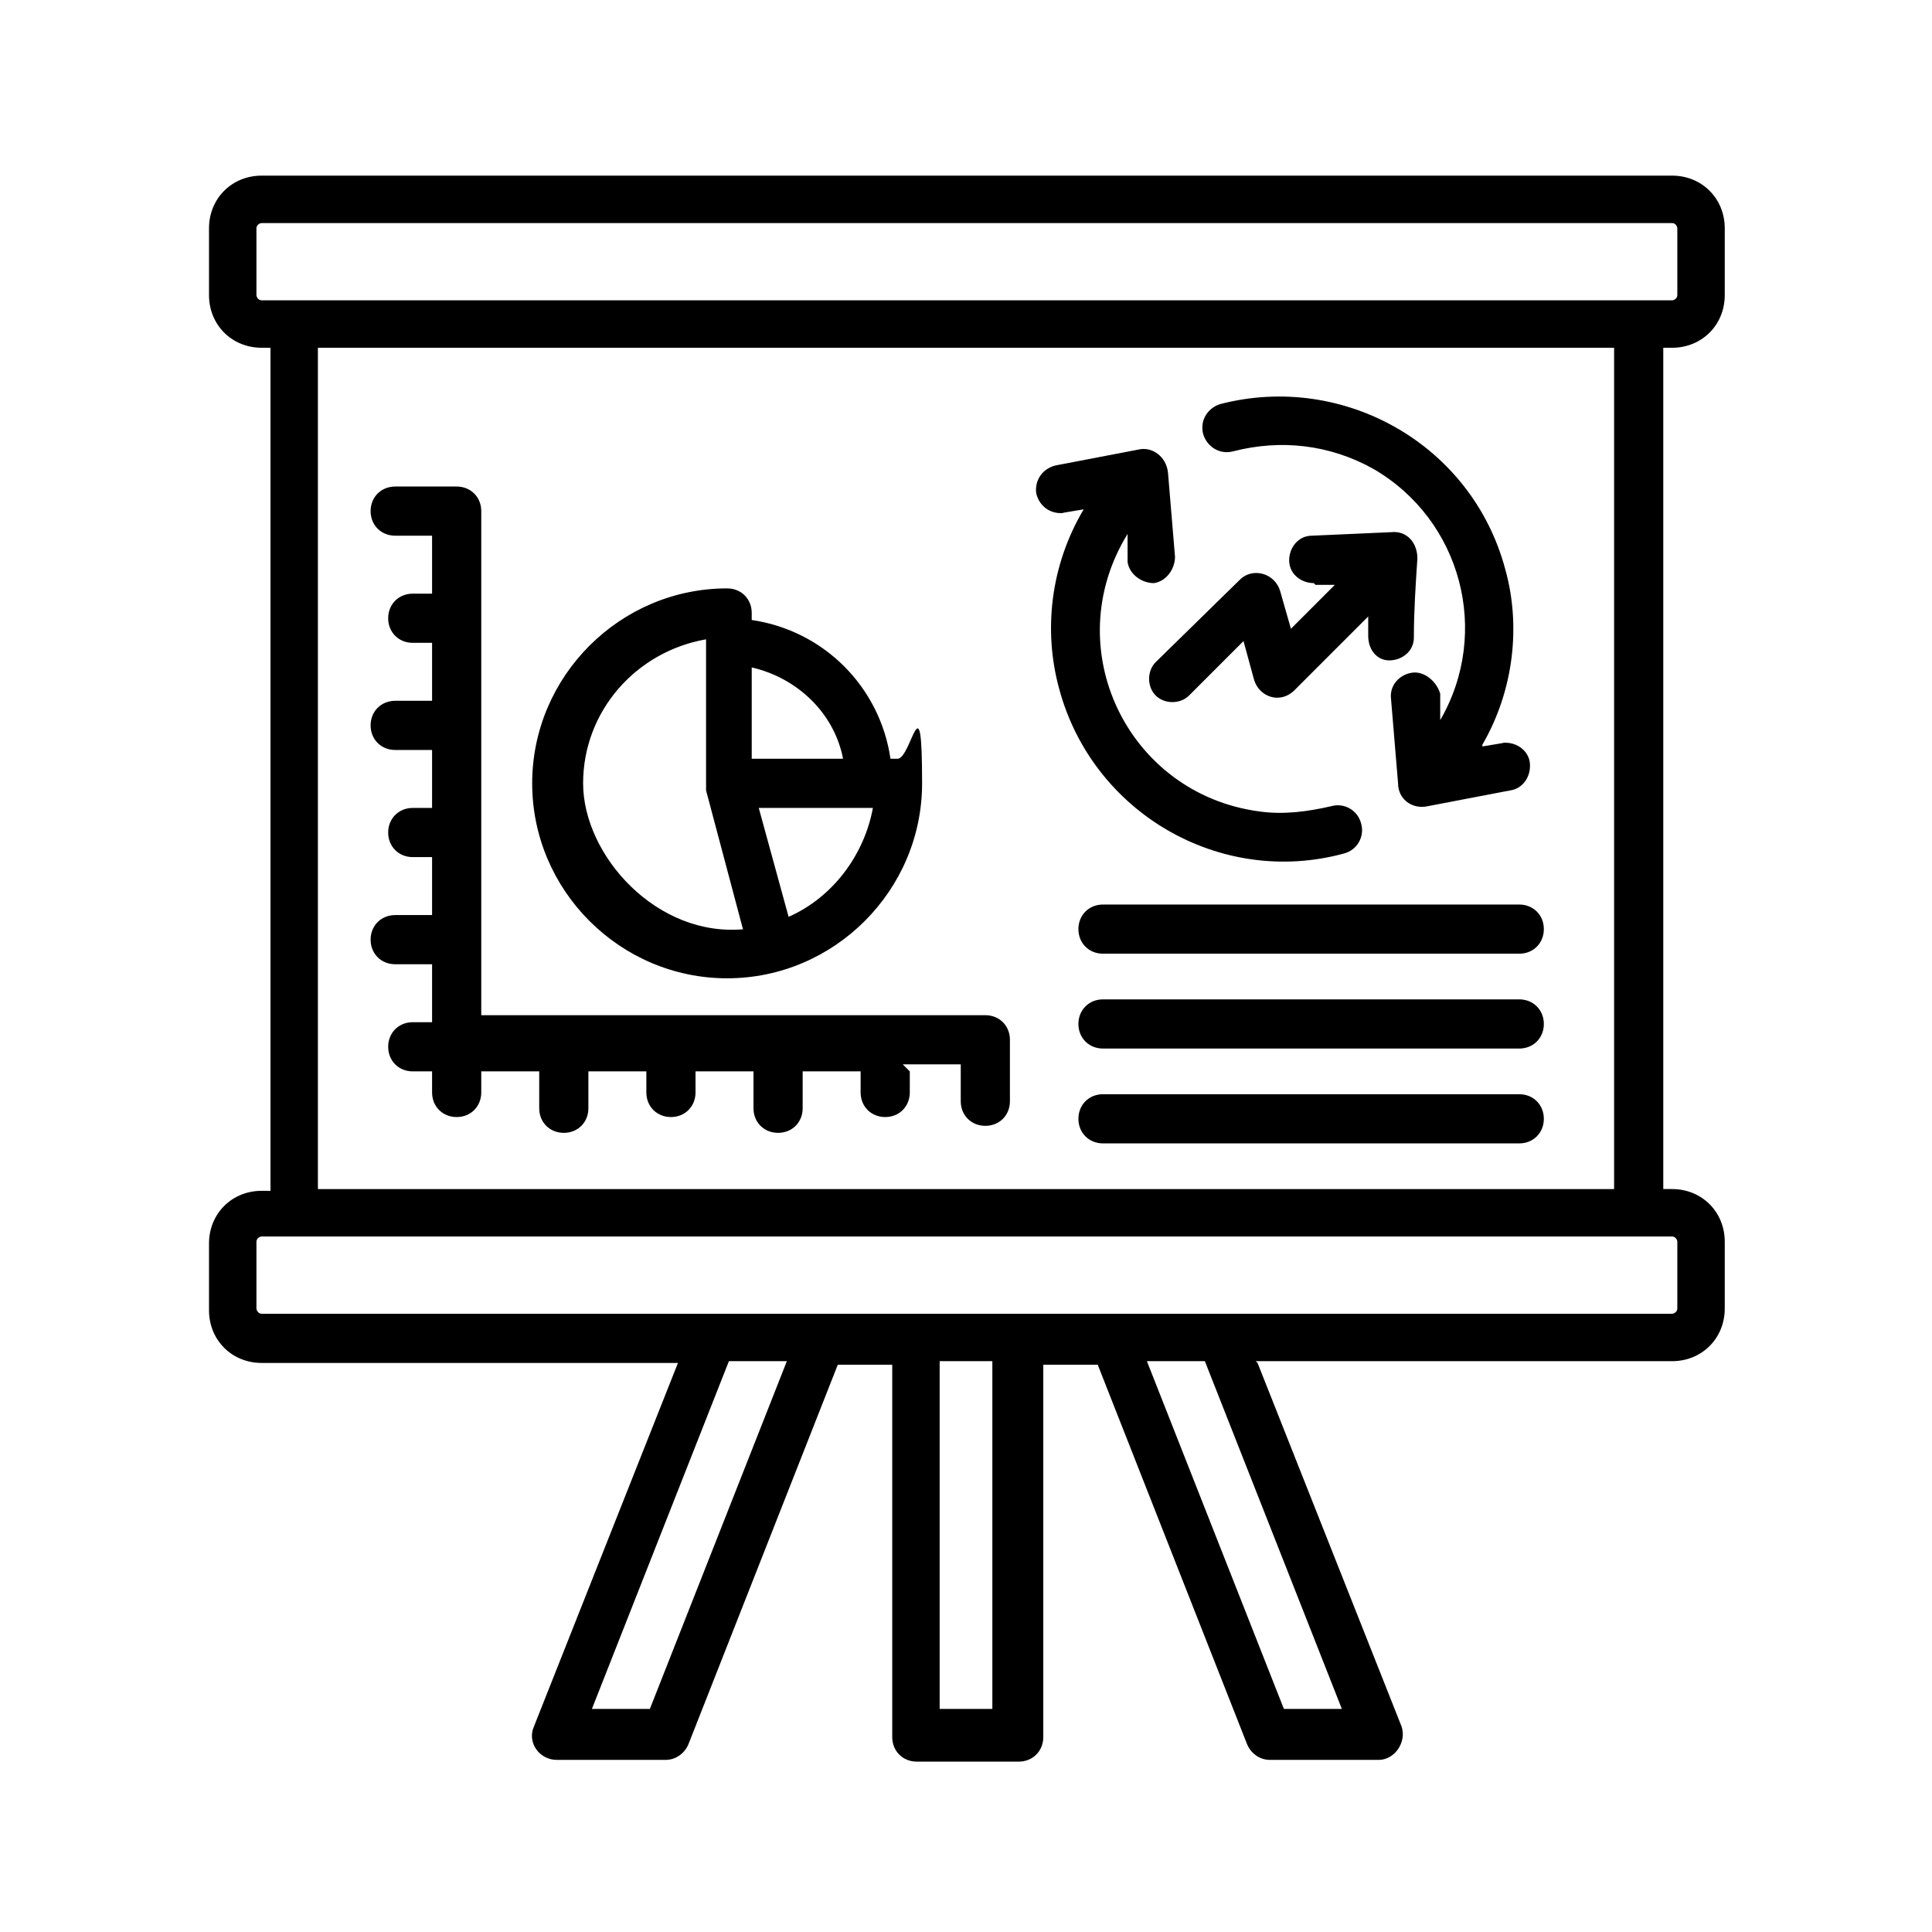 <?xml version="1.0" encoding="UTF-8"?>
<svg id="Layer_1" xmlns="http://www.w3.org/2000/svg" version="1.1" viewBox="0 0 110 110">
  <!-- Generator: Adobe Illustrator 29.0.1, SVG Export Plug-In . SVG Version: 2.1.0 Build 192)  -->
  <defs>
    <style>
      .st0 {
        fill-rule: evenodd;
      }
    </style>
  </defs>
  <path class="st0" d="M60.6,29.2c-.7.1-1.4-.3-1.6-1.1-.1-.7.3-1.4,1.1-1.6l4.7-.9c.8-.2,1.6.4,1.7,1.3l.4,4.8c0,.7-.5,1.4-1.2,1.5-.7,0-1.4-.5-1.5-1.2v-1.6c-4,6.5,0,14.8,7.5,15.8,1.4.2,2.8,0,4.1-.3.7-.2,1.5.2,1.7,1,.2.7-.2,1.5-1,1.7-7,1.9-14.3-2.3-16.2-9.4-.9-3.3-.5-7,1.4-10.2l-1.2.2h0ZM85.6,42.3l-1.2.2s0,0,0-.1c1.8-3.1,2.2-6.8,1.3-10-1.9-7.1-9.2-11.2-16.2-9.4-.7.2-1.2.9-1,1.7.2.7.9,1.2,1.7,1,2.7-.7,5.5-.4,8,1,5,2.9,6.7,9.3,3.8,14.3,0,0,0,0,0,.1v-1.6c-.2-.7-.9-1.3-1.6-1.2s-1.3.7-1.2,1.5l.4,4.8c0,.9.8,1.5,1.7,1.3l4.7-.9c.7-.1,1.2-.8,1.1-1.6-.1-.7-.8-1.2-1.6-1.1h0ZM51.8,61v1.2c0,.8-.6,1.4-1.4,1.4s-1.4-.6-1.4-1.4v-1.2h-3.3v2.1c0,.8-.6,1.4-1.4,1.4s-1.4-.6-1.4-1.4v-2.1h-3.3v1.2c0,.8-.6,1.4-1.4,1.4s-1.4-.6-1.4-1.4v-1.2h-3.3v2.1c0,.8-.6,1.4-1.4,1.4s-1.4-.6-1.4-1.4v-2.1h-3.3v1.2c0,.8-.6,1.4-1.4,1.4s-1.4-.6-1.4-1.4v-1.2h-1.1c-.8,0-1.4-.6-1.4-1.4s.6-1.4,1.4-1.4h1.1v-3.3h-2.1c-.8,0-1.4-.6-1.4-1.4s.6-1.4,1.4-1.4h2.1v-3.3h-1.1c-.8,0-1.4-.6-1.4-1.4s.6-1.4,1.4-1.4h1.1v-3.3h-2.1c-.8,0-1.4-.6-1.4-1.4s.6-1.4,1.4-1.4h2.1v-3.3h-1.1c-.8,0-1.4-.6-1.4-1.4s.6-1.4,1.4-1.4h1.1v-3.3h-2.1c-.8,0-1.4-.6-1.4-1.4s.6-1.4,1.4-1.4h3.5c.8,0,1.4.6,1.4,1.4v28.7h28.7c.8,0,1.4.6,1.4,1.4v3.5c0,.8-.6,1.4-1.4,1.4s-1.4-.6-1.4-1.4v-2.1h-3.3,0ZM48,43.2c-.5-2.6-2.6-4.6-5.2-5.2v5.2h5.2ZM42.8,35.3v-.4c0-.8-.6-1.4-1.4-1.4-6.1,0-11.1,5-11.1,11.1s5,11.1,11.1,11.1,11.1-5,11.1-11.1-.6-1.4-1.4-1.4h-.4c-.6-4.1-3.8-7.3-7.9-7.9h0ZM42.3,52.9l-2.1-7.9c0-.1,0-.3,0-.4v-8.2c-4,.7-7,4.1-7,8.2s4.2,8.8,9.2,8.3h0ZM43.2,46l1.7,6.2c2.5-1.1,4.3-3.5,4.8-6.2h-6.5ZM74.9,33.3h1.1c0,0-2.5,2.5-2.5,2.5l-.6-2.1c-.3-1.1-1.6-1.4-2.3-.7l-4.8,4.7c-.5.5-.5,1.4,0,1.9s1.4.5,1.9,0l3.1-3.1.6,2.2c.3,1,1.5,1.4,2.3.6l4.2-4.2v1.1c0,.8.5,1.4,1.2,1.4s1.4-.5,1.4-1.3c0-1.5.1-3,.2-4.5,0-.9-.6-1.6-1.5-1.5l-4.5.2c-.8,0-1.3.7-1.3,1.4,0,.8.7,1.3,1.4,1.3h0ZM95.1,12.7H14.9c-.1,0-.3.1-.3.3v3.8c0,.1.1.3.3.3h80.3c.1,0,.3-.1.3-.3v-3.8c0-.1-.1-.3-.3-.3h0ZM95.1,70.4H14.9c-.1,0-.3.1-.3.3v3.8c0,.1.1.3.3.3h80.3c.1,0,.3-.1.3-.3v-3.8c0-.1-.1-.3-.3-.3h0ZM18.1,67.7h73.8V19.8H18.1v48h0ZM53.5,77.5v19.8h3v-19.8h-3ZM41.5,77.5l-7.8,19.8h3.3l7.8-19.8h-3.3ZM65.3,77.5l7.8,19.8h3.3l-7.8-19.8h-3.3ZM71.5,77.5h23.7c1.7,0,3-1.3,3-3v-3.8c0-1.7-1.3-3-3-3h-.5V19.8h.5c1.7,0,3-1.3,3-3v-3.8c0-1.7-1.3-3-3-3H14.9c-1.7,0-3,1.3-3,3v3.8c0,1.7,1.3,3,3,3h.5v48h-.5c-1.7,0-3,1.3-3,3v3.8c0,1.7,1.3,3,3,3h23.7l-8.2,20.7c-.4.9.3,1.9,1.3,1.9h6.2c.6,0,1.1-.4,1.3-.9l8.5-21.6h3.1v21.2c0,.8.6,1.4,1.4,1.4h5.8c.8,0,1.4-.6,1.4-1.4v-21.2h3.1l8.5,21.6c.2.5.7.9,1.3.9h6.2c.9,0,1.6-1,1.3-1.9l-8.2-20.7h0ZM62.8,54.3c-.8,0-1.4-.6-1.4-1.4s.6-1.4,1.4-1.4h23.7c.8,0,1.4.6,1.4,1.4s-.6,1.4-1.4,1.4h-23.7ZM62.8,59.7c-.8,0-1.4-.6-1.4-1.4s.6-1.4,1.4-1.4h23.7c.8,0,1.4.6,1.4,1.4s-.6,1.4-1.4,1.4h-23.7ZM62.8,65.1c-.8,0-1.4-.6-1.4-1.4s.6-1.4,1.4-1.4h23.7c.8,0,1.4.6,1.4,1.4s-.6,1.4-1.4,1.4h-23.7Z"/>
</svg>
